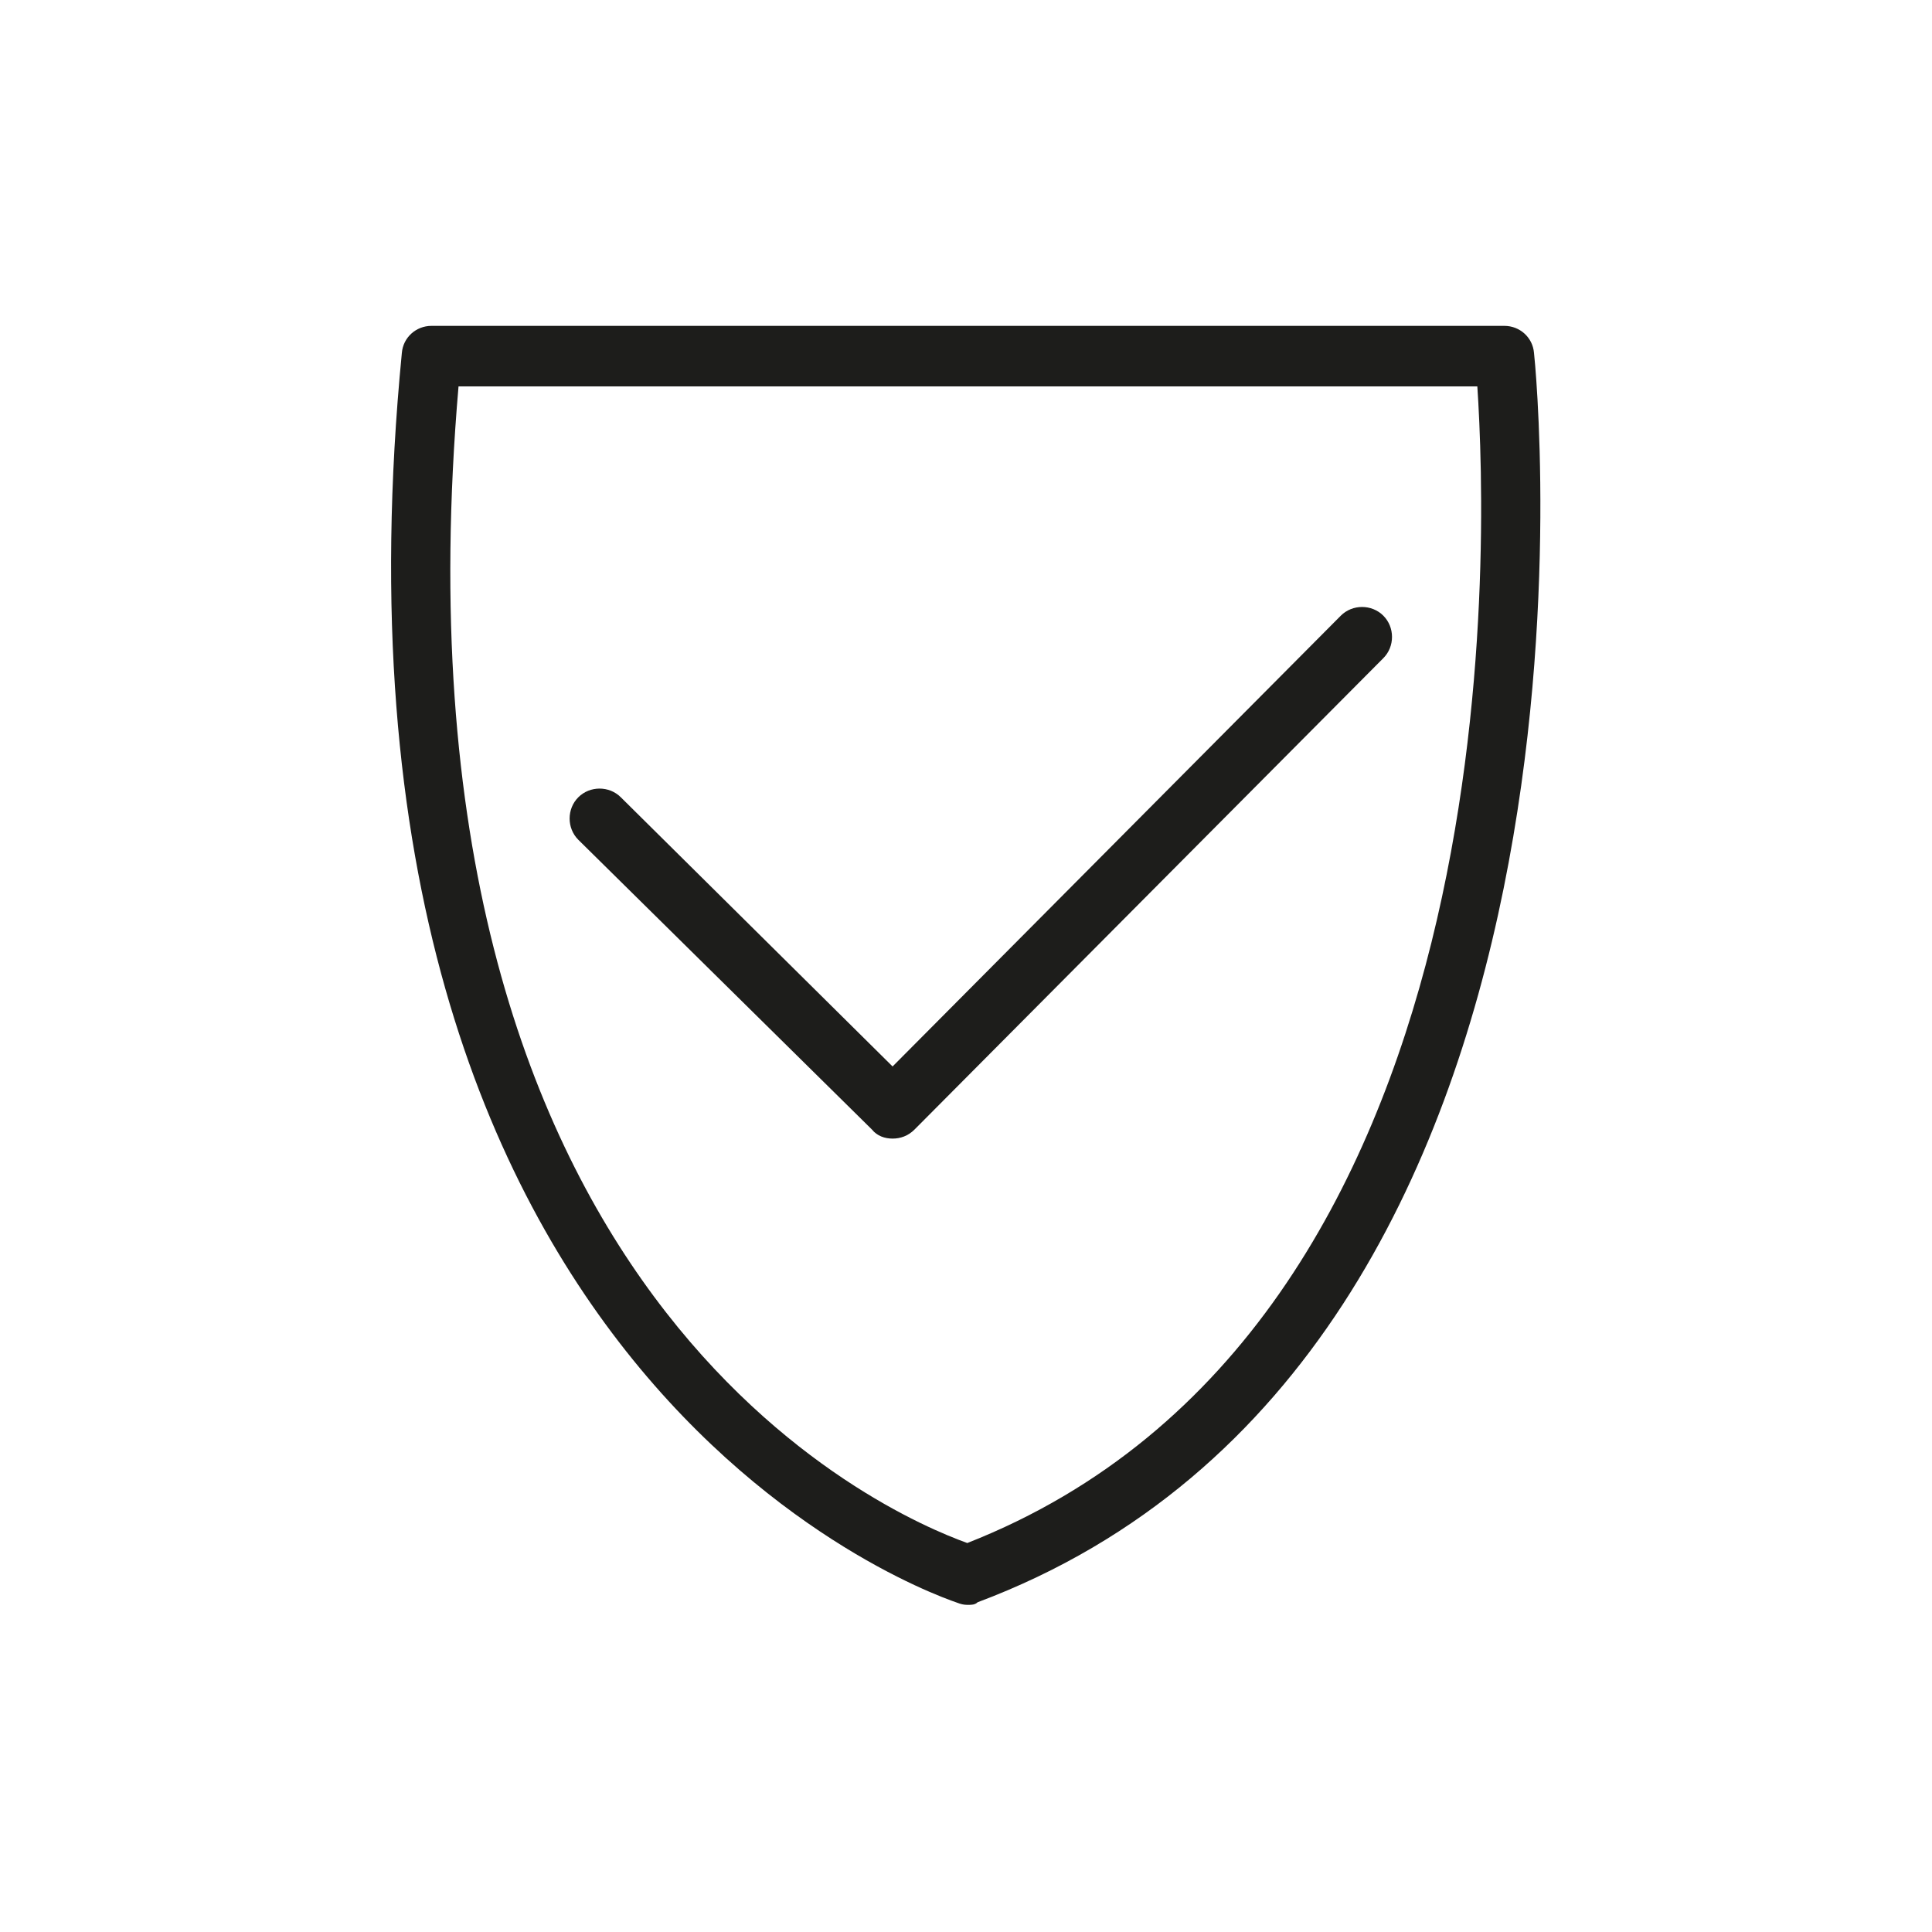 <?xml version="1.0" encoding="UTF-8"?>
<!-- Generator: Adobe Illustrator 27.4.1, SVG Export Plug-In . SVG Version: 6.00 Build 0)  -->
<svg xmlns="http://www.w3.org/2000/svg" xmlns:xlink="http://www.w3.org/1999/xlink" version="1.1" id="Layer_2_00000016067858177956656590000013157905140524358799_" x="0px" y="0px" viewBox="0 0 150 150" style="enable-background:new 0 0 150 150;" xml:space="preserve">
<style type="text/css">
	.st0{fill:#1D1D1B;}
</style>
<g id="Capa_1">
	<g>
		<path class="st0" d="M75.2,124.6c-0.2,0-0.4,0-0.7-0.1c-0.5-0.2-51.2-16.1-43.3-97.1c0.1-1.2,1.1-2.1,2.3-2.1h83.3    c1.2,0,2.2,0.9,2.3,2.1c0.1,0.8,8,77.8-43.2,97C75.7,124.6,75.4,124.6,75.2,124.6L75.2,124.6z M35.6,30    c-6.1,70.9,33.4,87.6,39.5,89.8c42.5-16.7,40.4-77.7,39.6-89.8H35.6z"></path>
		<path class="st0" d="M69.3,88.4c-0.6,0-1.2-0.2-1.6-0.7L44.9,65.2c-0.9-0.9-0.9-2.4,0-3.3c0.9-0.9,2.4-0.9,3.3,0l21.1,20.9    l34.8-35c0.9-0.9,2.4-0.9,3.3,0c0.9,0.9,0.9,2.4,0,3.3L71,87.7C70.5,88.2,69.9,88.4,69.3,88.4L69.3,88.4z"></path>
	</g>
</g>
</svg>
